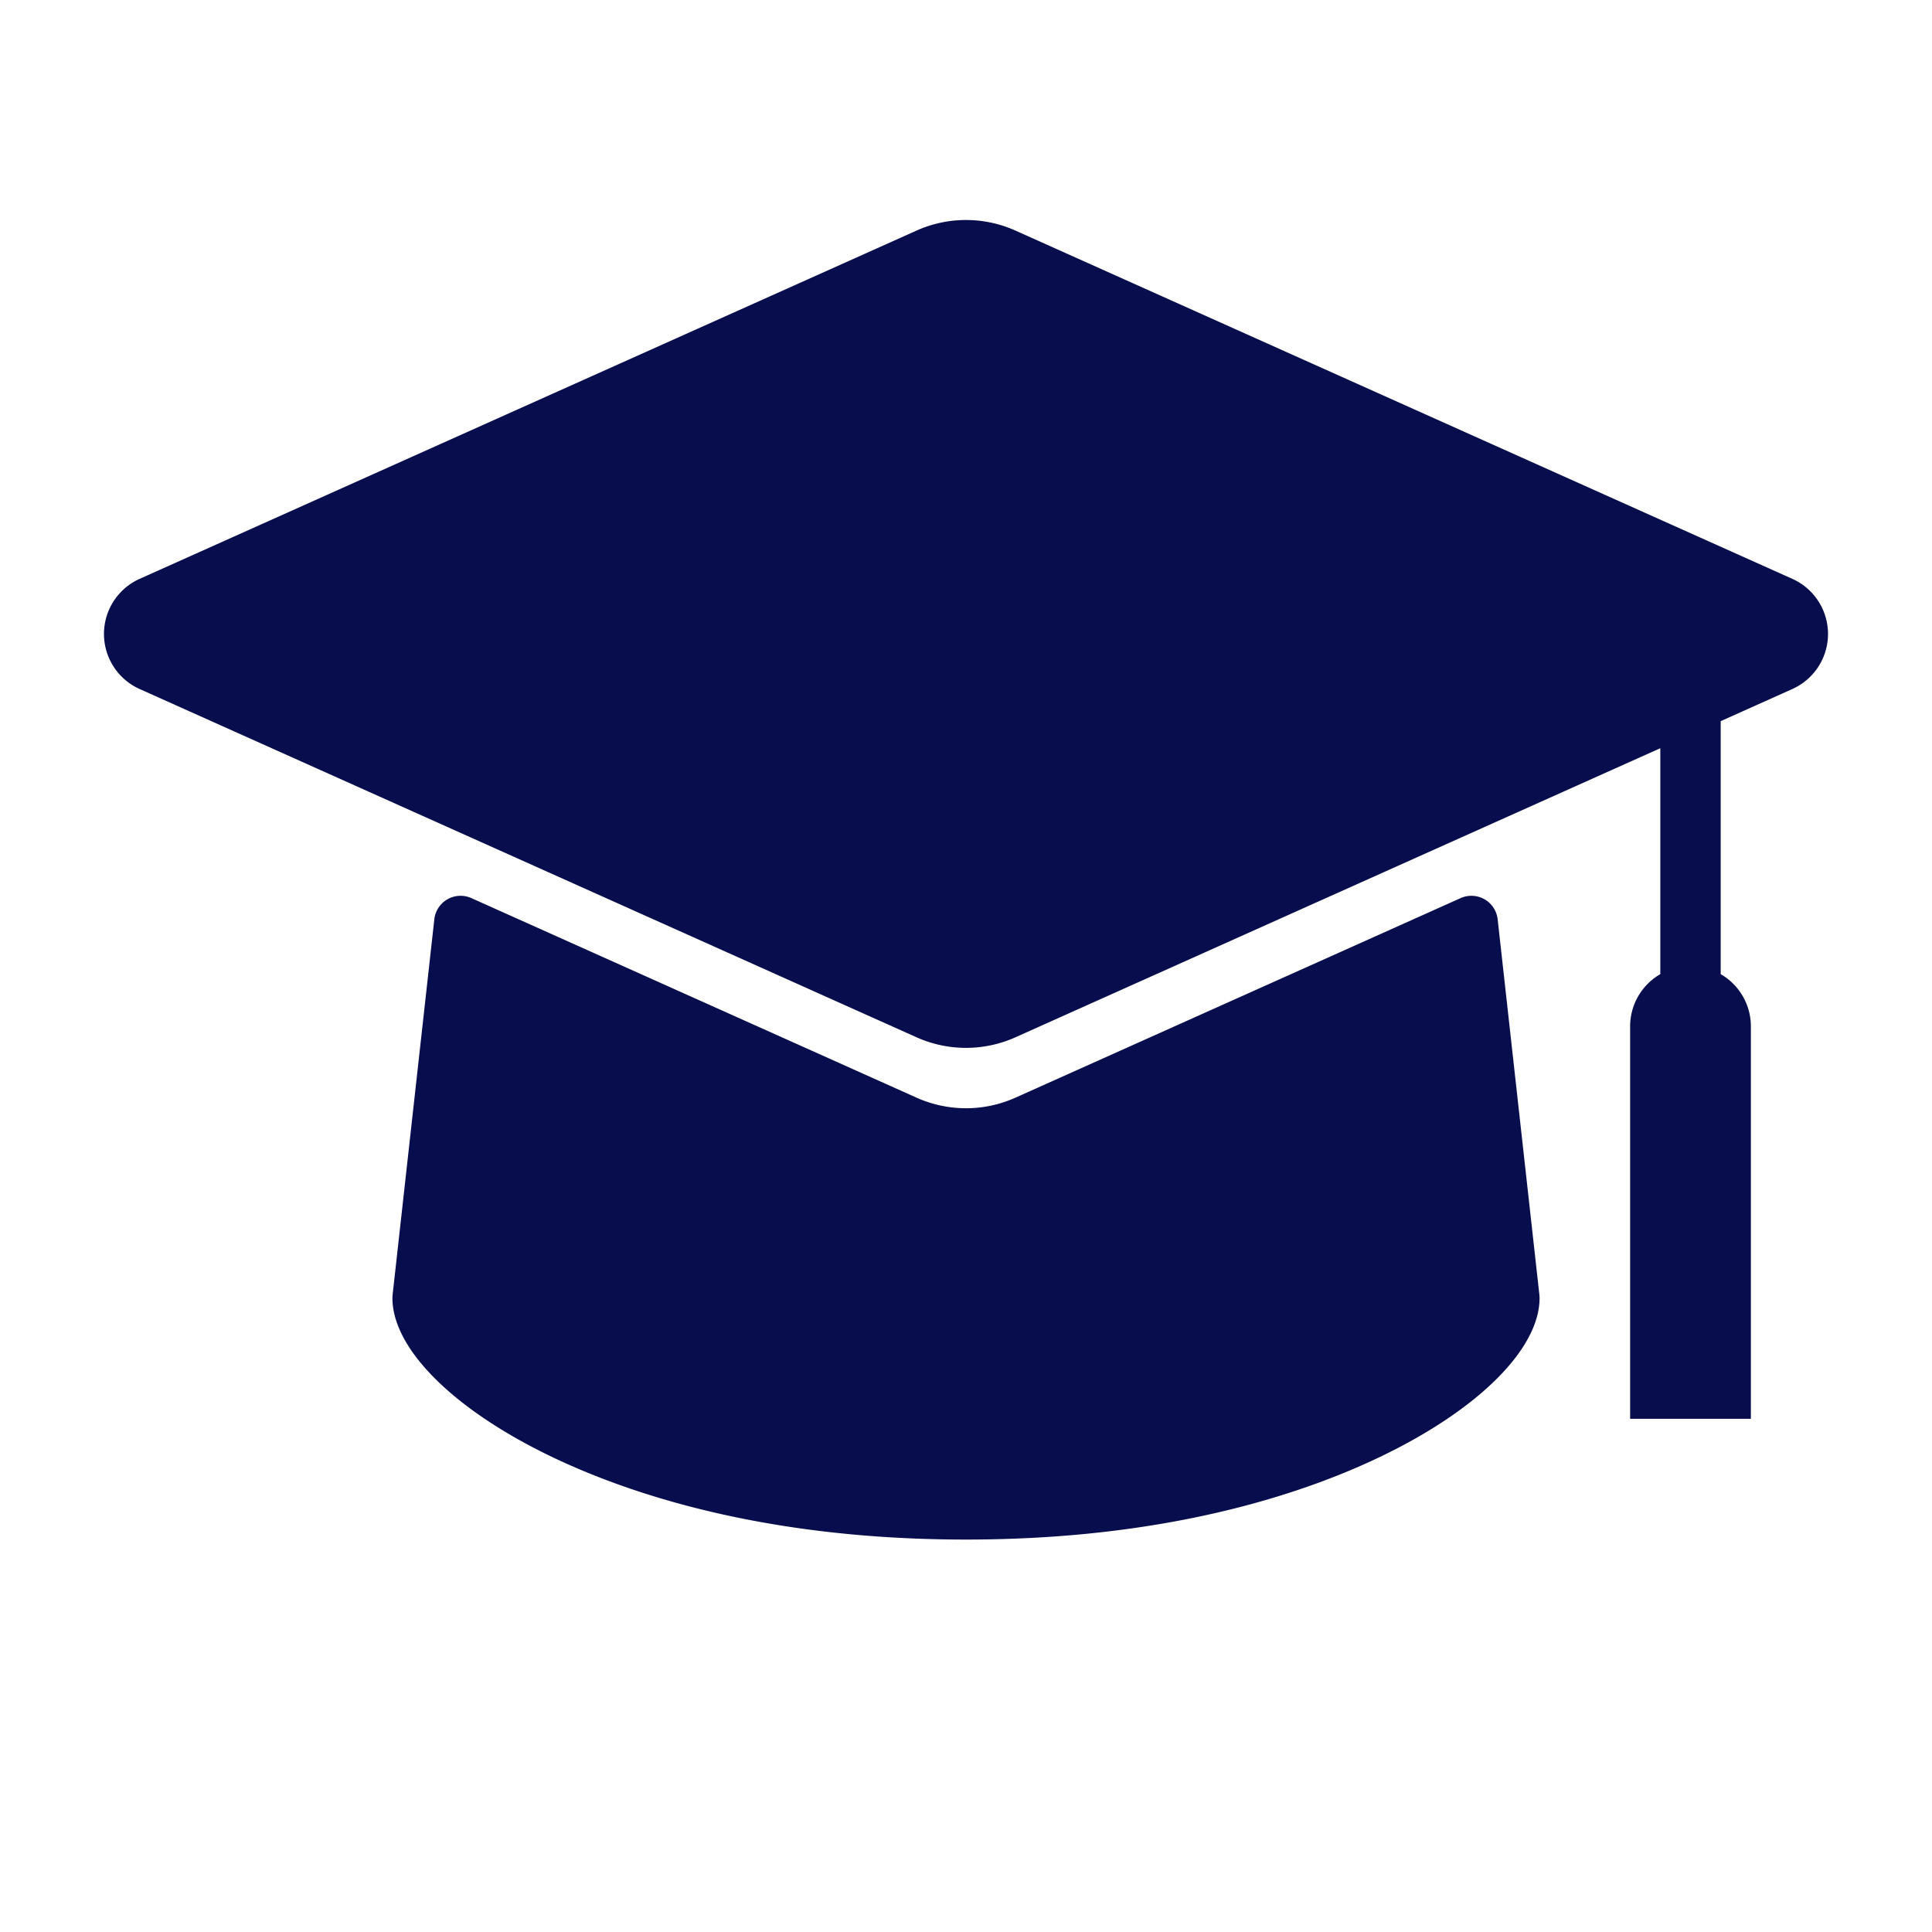 <svg id="solid" viewBox="0 0 512 512" xmlns="http://www.w3.org/2000/svg"><title></title><path d="M407.951,343.116a7.2,7.2,0,0,1,.048.733c.121,13.4-15.891,29.5-41.725,41.981C345.344,395.944,309.222,408,256,408s-89.344-12.056-110.274-22.17C119.892,373.348,103.88,357.246,104,343.849a7.2,7.2,0,0,1,.048-.733L115.1,243.624a7,7,0,0,1,9.82-5.615L242.911,290.9a32.043,32.043,0,0,0,26.179,0l117.986-52.89a7,7,0,0,1,9.82,5.615ZM474.988,153.4l-205.9-92.3a32.037,32.037,0,0,0-26.179,0l-205.9,92.3a16,16,0,0,0,0,29.2l205.9,92.3a32.043,32.043,0,0,0,26.179,0L440,198.284v59.874A15.98,15.98,0,0,0,432,272V376h32V272a15.98,15.98,0,0,0-8-13.842V191.111l18.987-8.511a16,16,0,0,0,0-29.2Z" fill="#080d4d" opacity="1" original-fill="#084d1e"></path></svg>